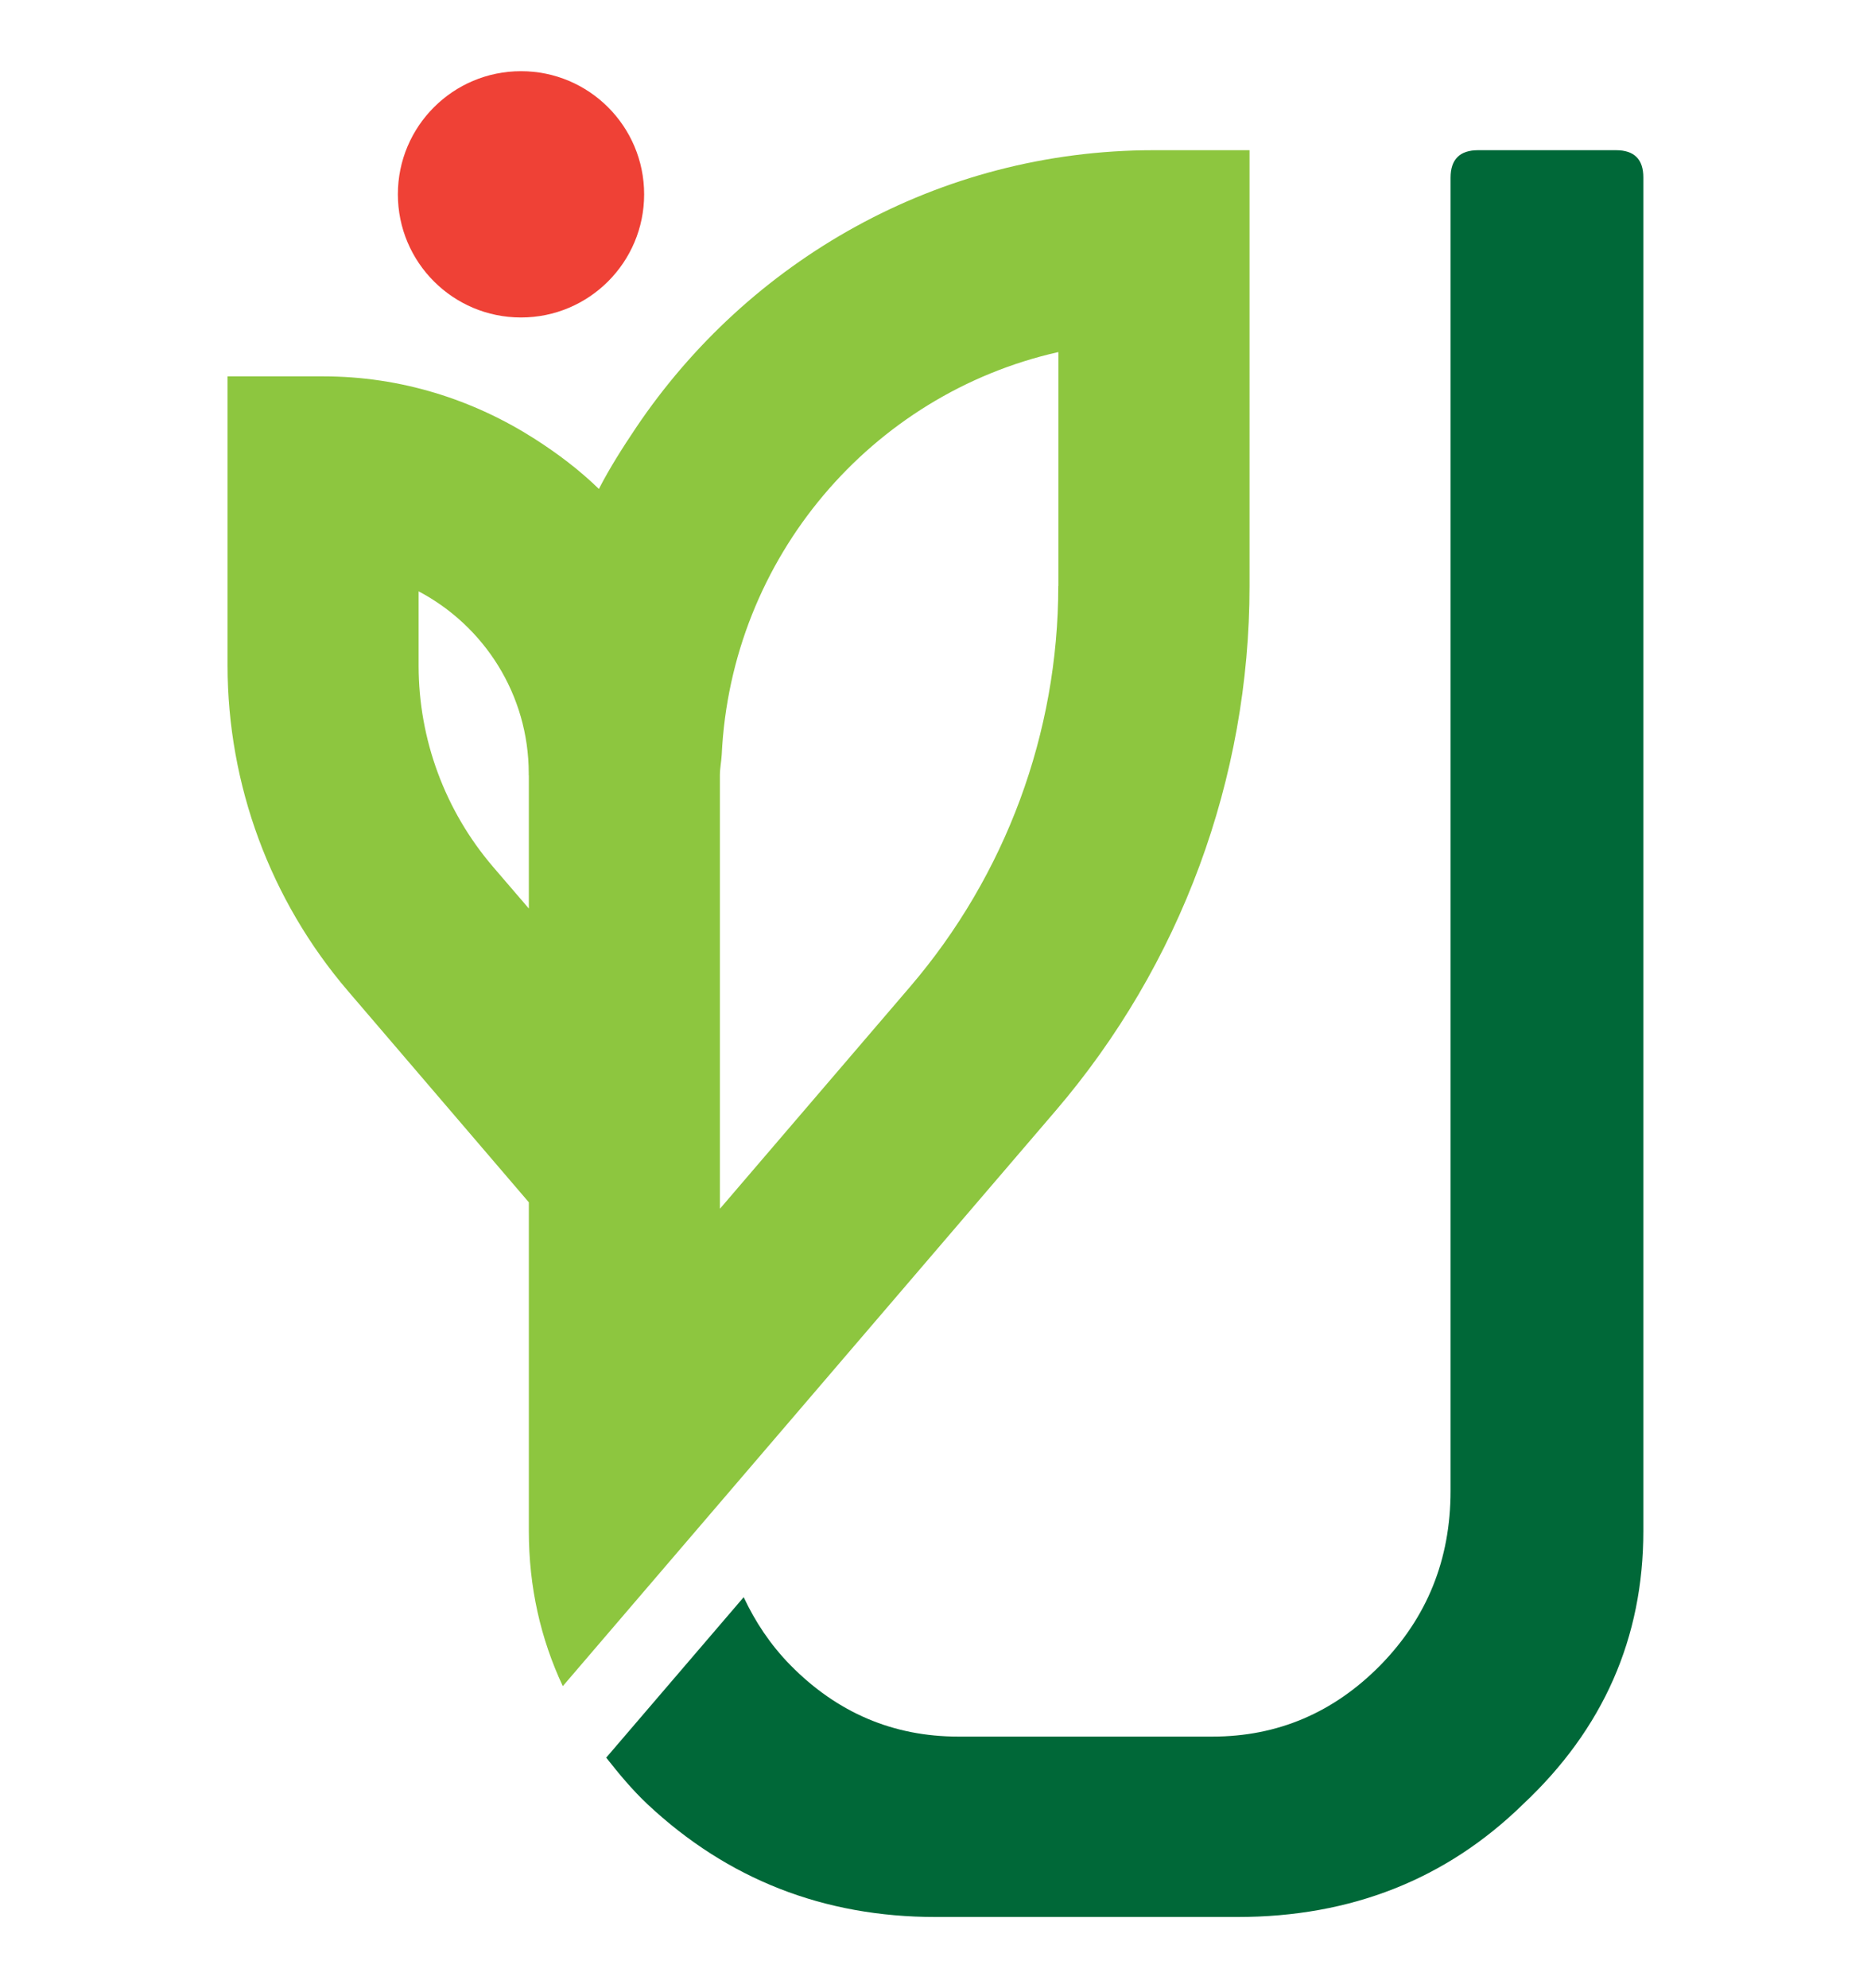 <svg xml:space="preserve" style="enable-background:new 0 0 184.01 195.51;" viewBox="0 0 184.01 195.51" y="0px" x="0px" xmlns:xlink="http://www.w3.org/1999/xlink" xmlns="http://www.w3.org/2000/svg" id="Layer_1" version="1.1">
<style type="text/css">
	.st0{fill:#006838;}
	.st1{fill:#8DC63F;}
	.st2{fill:#EF4136;}
	.st3{fill:#FFFFFF;}
</style>
<g>
	<g>
		<path d="M158.93,14.77h-13.56c-1.8,0-2.71,0.9-2.71,2.71v129.14c0,6.74-2.31,12.44-6.9,17.13
			c-4.6,4.67-10.11,7.02-16.52,7.02H94.25c-6.41,0-11.91-2.35-16.51-7.02c-1.99-2.03-3.47-4.28-4.6-6.69l-13.52,15.78
			c1.24,1.57,2.52,3.13,4.06,4.58c7.88,7.38,17.33,11.09,28.34,11.09h29.68c11.17,0,20.54-3.71,28.09-11.09
			c7.89-7.4,11.83-16.35,11.83-26.87V17.47C161.63,15.67,160.73,14.77,158.93,14.77z" class="st0"></path>
	</g>
	<path d="M113.48,14.77c-21.24,0-39.91,10.89-50.95,27.32c-1.3,1.94-2.56,3.91-3.63,5.99
		c-1.92-1.87-4.07-3.49-6.34-4.94c-6.02-3.84-13.12-6.13-20.78-6.13h-9.4v28.42c0,11.74,4.2,23.1,11.84,32.02l17.79,20.78v32.31
		c0,5.54,1.16,10.61,3.34,15.27l15.71-18.34l32.74-38.22c12.32-14.38,19.09-32.69,19.09-51.63V14.77H113.48z M52.01,76.24v13.1
		l-3.52-4.1c-4.72-5.51-7.32-12.53-7.32-19.78v-7.31c6.43,3.39,10.83,10.14,10.83,17.91V76.24z M104.08,57.62
		c0,14.46-5.17,28.43-14.57,39.41l-18.53,21.63l-0.18,0.2V76.24c0-0.69,0.14-1.33,0.18-2.01c0.92-19.39,14.72-35.47,33.11-39.61
		V57.62z" class="st1"></path>
	<circle r="12.11" cy="19.11" cx="51.24" class="st2"></circle>
</g>
</svg>

